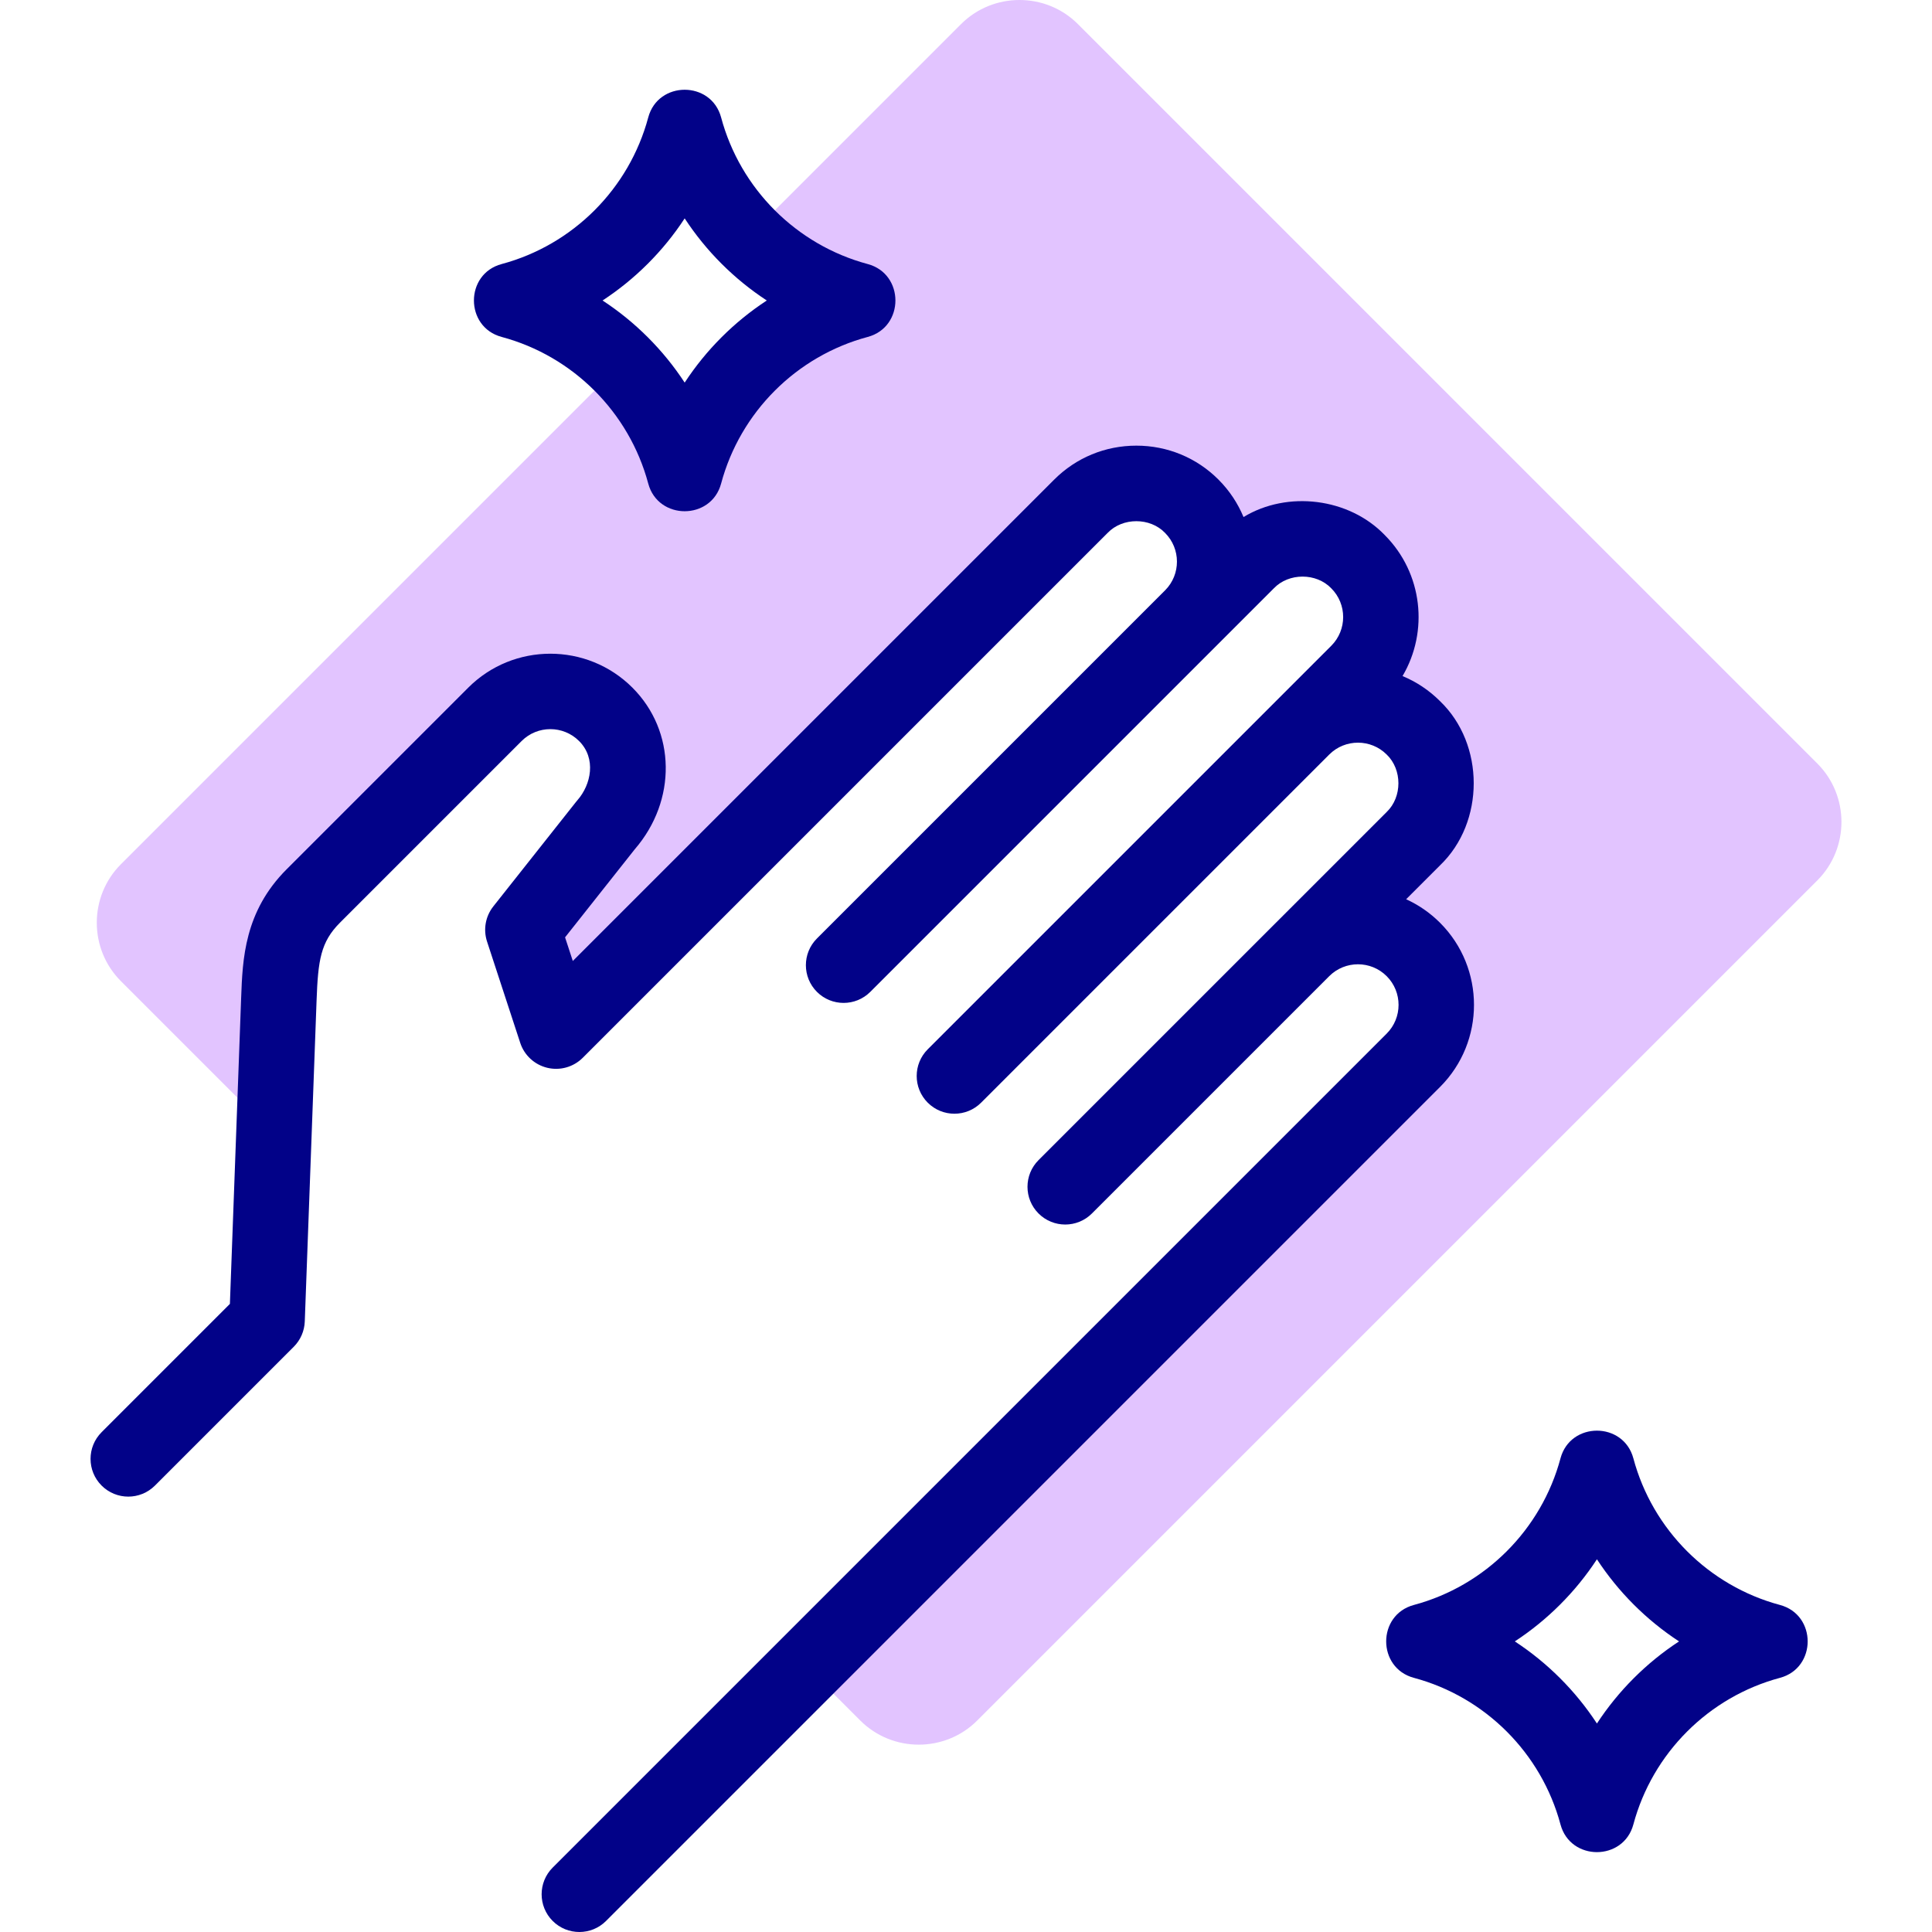 <svg id="Layer_1" enable-background="new 0 0 511.999 511.999" height="512" viewBox="0 0 511.999 511.999" width="512" xmlns="http://www.w3.org/2000/svg"><g><path clip-rule="evenodd" d="m147.364 273.252 139.095-139.094c8.076-8.076 21.29-8.075 29.365 0s8.076 21.288 0 29.365l14.683-14.683c8.075-8.075 21.289-8.075 29.364 0s8.075 21.289 0 29.364l-14.683 14.683c8.076-8.075 21.289-8.075 29.365 0s8.076 21.289 0 29.364l-29.365 29.366c8.076-8.075 21.289-8.076 29.364 0 8.076 8.076 8.076 21.289 0 29.365l-160.77 160.77 14.212 14.213c8.516 8.516 22.453 8.516 30.968 0l222.653-222.653c8.516-8.516 8.516-22.452 0-30.968l-195.955-195.957c-8.516-8.516-22.452-8.516-30.968 0l-56.44 56.44c7.927 7.927 17.905 13.804 29.109 16.806-22.408 6.004-39.91 23.507-45.914 45.914-3.002-11.204-8.879-21.181-16.806-29.109l-132.603 132.602c-8.516 8.516-8.516 22.452 0 30.968l40.548 40.548 1.317-35.819c.395-10.76 1.064-19.233 9.139-27.308l48.121-48.121c8.075-8.075 21.29-8.074 29.365 0 8.074 8.075 7.535 20.783-.001 29.364l-21.955 27.74z" fill="#e2c4ff" fill-rule="evenodd"/><g fill="#020288"><path d="m381.623 244.545c-2.676-2.676-5.726-4.754-8.984-6.236l8.986-8.986c11.901-11.411 11.901-32.097-.001-43.506-2.937-2.937-6.322-5.154-9.939-6.653 6.961-11.795 5.38-27.273-4.742-37.396-9.495-9.835-25.779-11.816-37.396-4.744-1.499-3.616-3.716-7.001-6.651-9.937-5.794-5.795-13.52-8.987-21.754-8.986-8.233 0-15.959 3.191-21.754 8.985l-127.587 127.586-2.052-6.266 18.474-23.343c11.169-12.917 10.92-31.282-.623-42.826-11.996-11.995-31.512-11.995-43.508 0l-48.121 48.121c-11.224 11.225-11.688 23.859-12.062 34.012l-2.983 81.179-34.001 34c-3.905 3.905-3.905 10.237 0 14.142 3.905 3.906 10.235 3.906 14.143 0l36.778-36.778c1.785-1.786 2.829-4.181 2.922-6.704l3.128-85.105c.391-10.613 1.062-15.448 6.218-20.604l48.121-48.121c4.196-4.198 11.024-4.197 15.223 0 4.613 4.613 3.215 11.529-.443 15.695-.112.128-.222.259-.328.393l-21.954 27.74c-2.082 2.631-2.706 6.13-1.661 9.318l8.79 26.839c1.081 3.303 3.8 5.807 7.18 6.614 3.382.809 6.937-.198 9.395-2.655l139.093-139.094c3.966-4.143 11.257-4.143 15.223 0 4.185 4.184 4.196 10.986.037 15.186-.012.012-.025.024-.037.036l-92.26 92.26c-3.905 3.905-3.905 10.237 0 14.143 3.906 3.905 10.237 3.905 14.143 0l106.942-106.942c3.966-4.142 11.256-4.143 15.222 0 4.197 4.197 4.197 11.025.001 15.222l-14.684 14.683-92.259 92.259c-3.905 3.905-3.905 10.237 0 14.143 3.906 3.905 10.237 3.905 14.143 0l92.259-92.259c.006-.006.012-.013.019-.019 4.2-4.177 11.014-4.17 15.204.02 4.143 3.967 4.143 11.256 0 15.222l-29.309 29.309c-.019.019-.039.037-.058.056l-62.894 62.894c-3.905 3.905-3.905 10.237 0 14.143 3.906 3.905 10.237 3.905 14.143 0l62.893-62.893c4.199-4.198 11.028-4.197 15.224-.001 4.197 4.197 4.197 11.026 0 15.223l-221.019 221.014c-3.905 3.905-3.905 10.237 0 14.143 3.906 3.905 10.237 3.905 14.143 0l221.018-221.018c11.994-11.995 11.994-31.512-.001-43.508z"/><path d="m132.943 89.292c18.896 5.063 33.779 19.947 38.844 38.844 2.621 9.798 16.702 9.792 19.318 0 5.063-18.896 19.947-33.78 38.843-38.843 9.798-2.62 9.793-16.701 0-19.318-18.896-5.063-33.779-19.947-38.843-38.843-2.62-9.797-16.7-9.793-19.318 0-5.064 18.896-19.948 33.78-38.844 38.843-9.798 2.619-9.793 16.7 0 19.317zm48.503-31.417c5.673 8.664 13.094 16.084 21.758 21.758-8.664 5.674-16.085 13.095-21.758 21.758-5.674-8.664-13.095-16.084-21.759-21.758 8.665-5.674 16.084-13.093 21.759-21.758z"/><path d="m471.704 425.327c-18.895-5.063-33.779-19.947-38.843-38.844-2.621-9.798-16.701-9.792-19.318 0-5.063 18.896-19.947 33.78-38.843 38.844-9.798 2.62-9.793 16.701 0 19.318 18.896 5.063 33.779 19.947 38.843 38.843 2.62 9.797 16.7 9.793 19.318 0 5.063-18.896 19.948-33.78 38.843-38.843 9.798-2.62 9.793-16.7 0-19.318zm-48.502 31.418c-5.673-8.664-13.095-16.085-21.758-21.758 8.663-5.674 16.085-13.095 21.758-21.758 5.674 8.664 13.095 16.085 21.759 21.758-8.665 5.673-16.085 13.094-21.759 21.758z"/></g></g></svg>